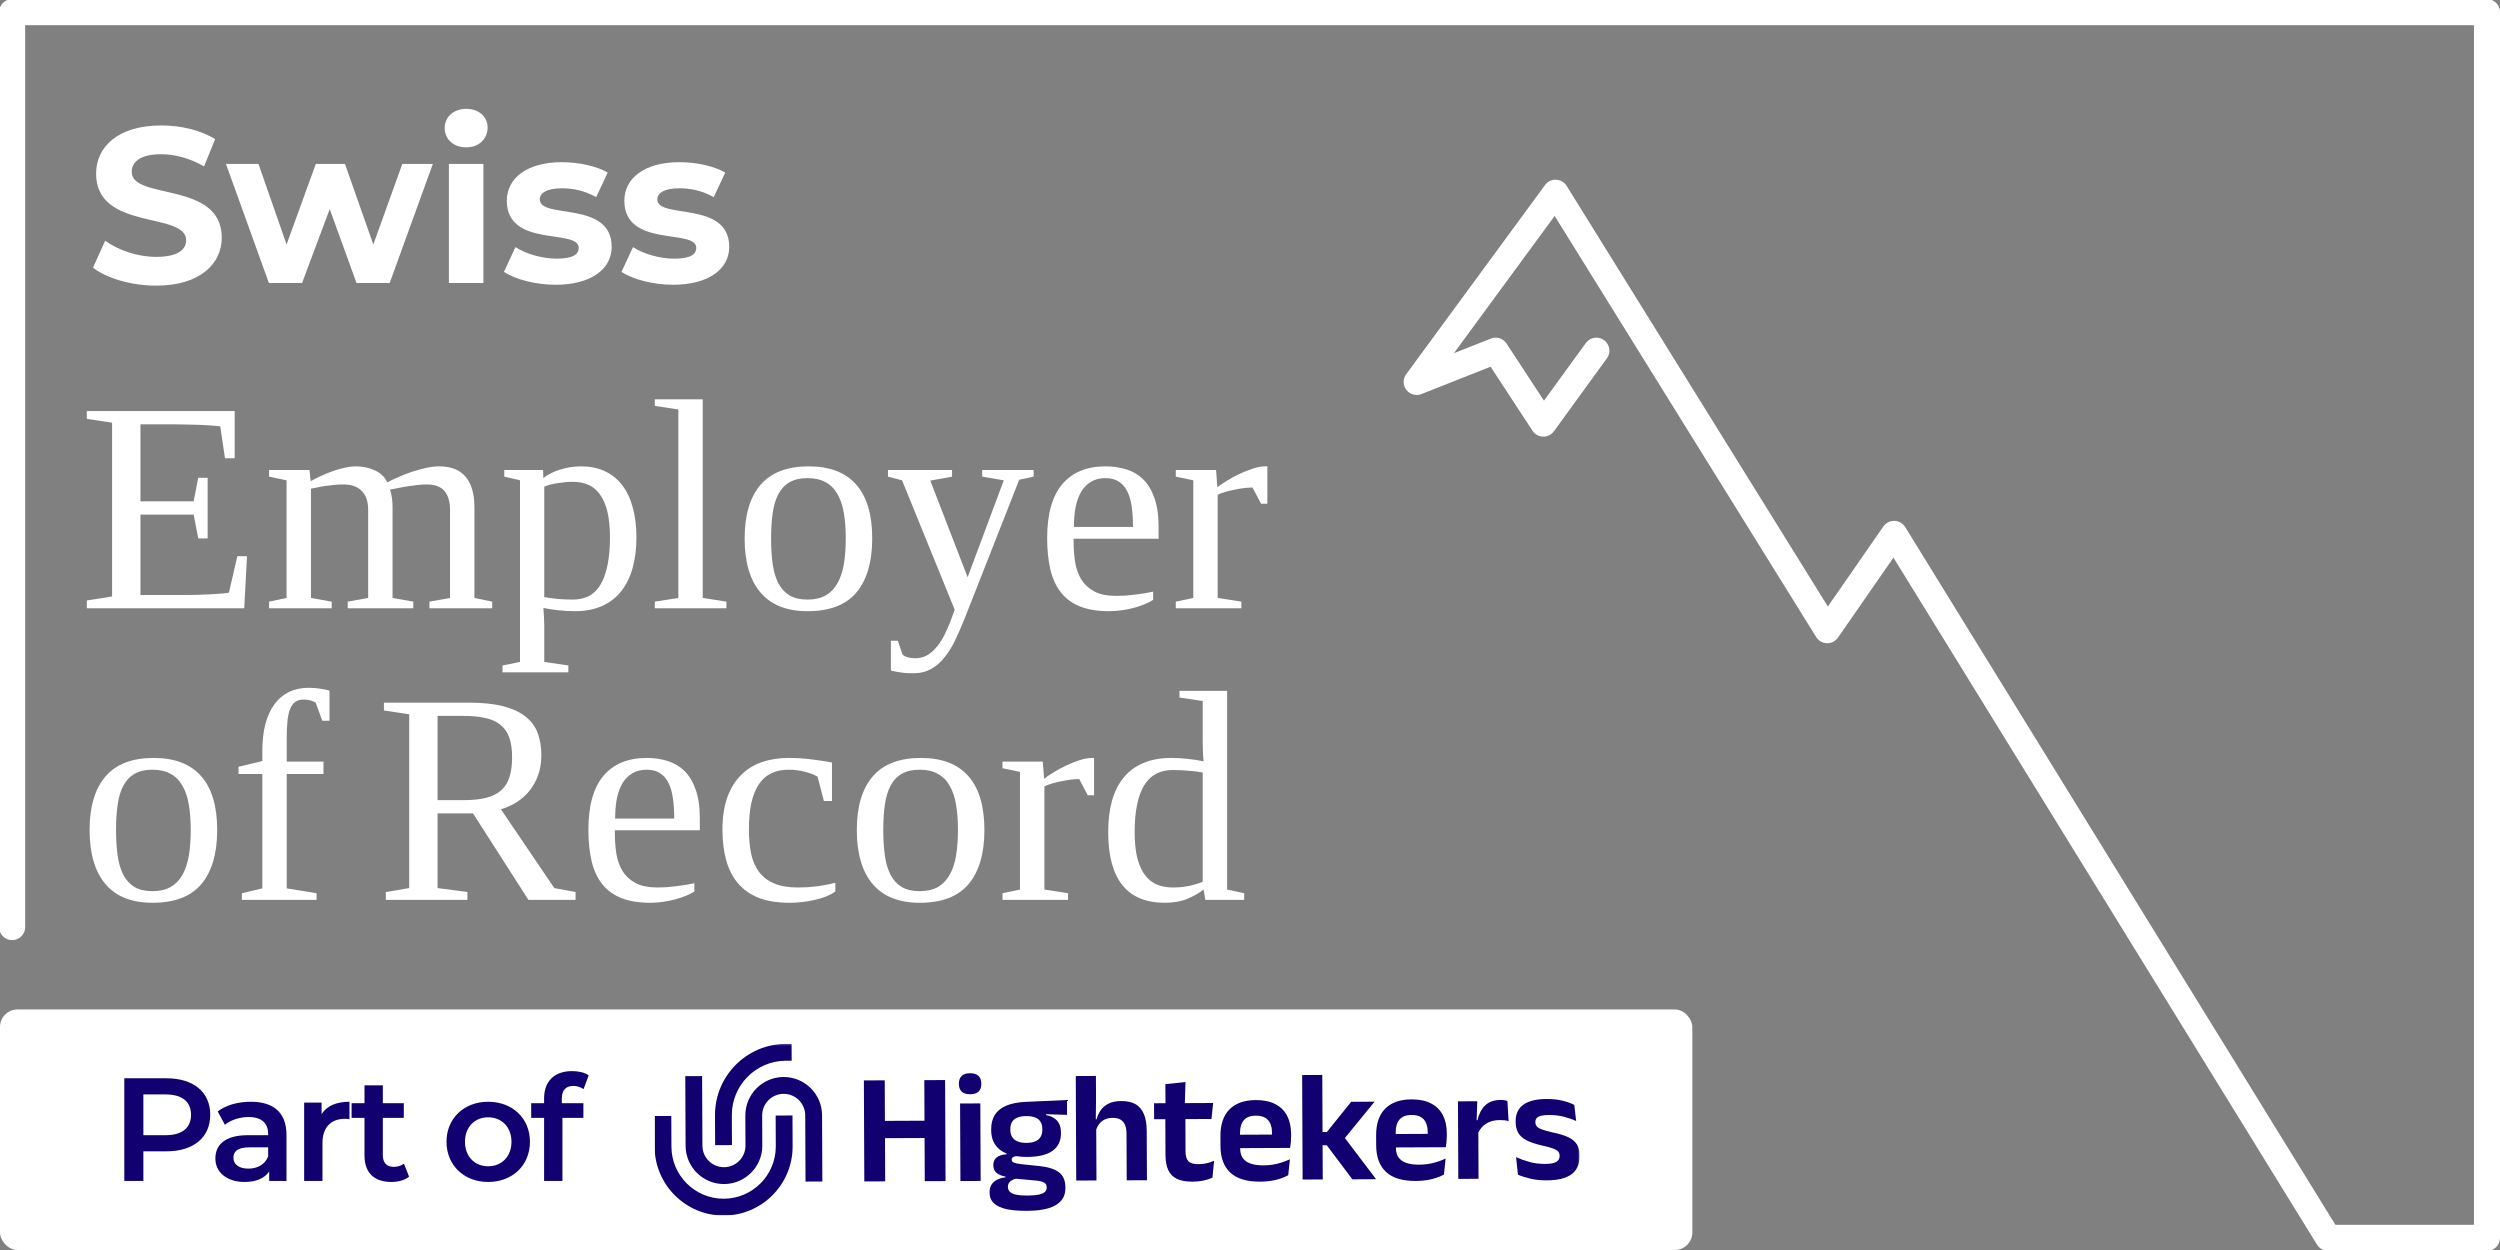 <svg width="1440" height="720" viewBox="0 0 1440 720" fill="none" xmlns="http://www.w3.org/2000/svg">
<rect x="0" y="0" width="1440" height="720" fill="#808080" stroke="none"/>
<g clip-path="url(#clip0_2237_1746)">
<rect y="581.445" width="974.78" height="138.552" rx="10.077" fill="white"/>
<path d="M71.603 621.096H95.93C111.471 621.096 121.1 629.035 121.1 642.128C121.1 655.135 111.471 663.159 95.93 663.159H82.584V680.222H71.603V621.096ZM82.584 653.868H95.423C105.052 653.868 110.035 649.56 110.035 642.128C110.035 634.695 105.052 630.387 95.423 630.387H82.584V653.868ZM144.492 634.61C157.5 634.61 165.017 640.776 165.017 653.784V680.222H155.05V674.731C152.516 678.617 147.617 680.813 140.86 680.813C130.555 680.813 124.051 675.154 124.051 667.298C124.051 659.781 129.119 653.868 142.803 653.868H154.459V653.193C154.459 647.027 150.742 643.394 143.225 643.394C138.157 643.394 132.92 645.084 129.542 647.871L125.403 640.185C130.217 636.468 137.228 634.61 144.492 634.61ZM143.056 673.126C148.209 673.126 152.685 670.761 154.459 666.116V660.879H143.563C136.383 660.879 134.441 663.582 134.441 666.876C134.441 670.677 137.65 673.126 143.056 673.126ZM185.24 635.117V641.705C188.281 636.975 193.771 634.61 201.289 634.61V644.661C200.36 644.493 199.599 644.408 198.839 644.408C190.815 644.408 185.747 649.138 185.747 658.345V680.222H175.189V635.117H185.24ZM232.674 670.255L235.63 677.772C233.096 679.799 229.295 680.813 225.494 680.813C215.612 680.813 209.952 675.576 209.952 665.609V643.901H202.519V635.455H209.952V625.15H220.511V635.455H232.589V643.901H220.511V665.356C220.511 669.748 222.707 672.113 226.761 672.113C228.957 672.113 231.069 671.522 232.674 670.255ZM281.173 680.813C267.321 680.813 257.185 671.184 257.185 657.669C257.185 644.155 267.321 634.61 281.173 634.61C295.195 634.61 305.246 644.155 305.246 657.669C305.246 671.184 295.195 680.813 281.173 680.813ZM281.173 671.775C288.86 671.775 294.603 666.285 294.603 657.669C294.603 649.054 288.86 643.563 281.173 643.563C273.572 643.563 267.828 649.054 267.828 657.669C267.828 666.285 273.572 671.775 281.173 671.775ZM330.293 625.488C325.901 625.488 323.62 627.937 323.62 632.752V635.455H336.037V643.901H323.958V680.222H313.4V643.901H305.967V635.455H313.4V632.583C313.4 623.123 319.059 616.957 329.533 616.957C333.165 616.957 336.712 617.717 339.077 619.406L336.121 627.346C334.516 626.248 332.489 625.488 330.293 625.488Z" fill="#100070"/>
<g clip-path="url(#clip1_2237_1746)">
<mask id="mask0_2237_1746" style="mask-type:luminance" maskUnits="userSpaceOnUse" x="376" y="601" width="534" height="100">
<path d="M909.803 601.263H376.975V700.18H909.803V601.263Z" fill="white"/>
</mask>
<g mask="url(#mask0_2237_1746)">
<path d="M416.975 700.164C395.054 700.26 377.149 682.505 377.053 660.574L376.977 642.832L386.671 642.787L386.747 660.529C386.817 677.105 400.362 690.536 416.93 690.466C433.498 690.395 446.922 676.844 446.852 660.268L446.776 642.558L456.47 642.513L456.546 660.223C456.641 682.155 438.89 700.069 416.975 700.164Z" fill="#100070"/>
<path d="M421.612 659.57L411.919 659.615L411.842 642.395C411.753 619.827 430.033 601.378 452.591 601.276L455.952 601.263L455.996 610.962L452.635 610.975C435.418 611.051 421.46 625.138 421.536 642.363L421.612 659.583V659.57Z" fill="#100070"/>
<path d="M417.094 682.013C404.912 682.064 394.95 672.193 394.899 659.998L394.721 619.872L404.415 619.828L404.593 659.954C404.625 666.793 410.214 672.34 417.05 672.308C423.886 672.276 429.43 666.678 429.398 659.845L429.321 642.556C429.27 630.367 439.13 620.407 451.313 620.35C463.495 620.299 473.456 630.17 473.507 642.365L473.673 680.542L463.979 680.586L463.813 642.409C463.782 635.57 458.187 630.023 451.357 630.055C444.527 630.087 438.977 635.678 439.009 642.518L439.085 659.807C439.136 671.996 429.277 681.955 417.094 682.013Z" fill="#100070"/>
<path d="M532.51 645.522L509.71 645.624L509.608 622.266L497.591 622.323L497.846 680.509L509.863 680.458L509.755 655.59L532.554 655.495L532.662 680.356L544.628 680.305L544.374 622.113L532.408 622.17L532.51 645.522Z" fill="#100070"/>
<path d="M564.664 635.56L553.01 635.611L553.205 680.277L564.859 680.226L564.664 635.56Z" fill="#100070"/>
<path d="M558.757 618.181C556.536 618.193 554.919 618.735 553.875 619.792C552.832 620.861 552.316 622.326 552.322 624.167V624.396C552.329 626.249 552.863 627.694 553.914 628.732C554.964 629.777 556.6 630.293 558.808 630.28C561.017 630.267 562.615 629.751 563.671 628.707C564.721 627.669 565.25 626.211 565.243 624.332V624.103C565.231 622.25 564.696 620.798 563.633 619.741C562.57 618.69 560.947 618.161 558.757 618.168" fill="#100070"/>
<path d="M591.279 642.873C593.31 642.866 594.997 643.14 596.34 643.688C597.683 644.236 598.682 645.07 599.357 646.178C600.031 647.286 600.375 648.642 600.381 650.247V650.75C600.388 652.361 600.05 653.724 599.376 654.851C598.701 655.978 597.689 656.825 596.34 657.411C594.99 657.991 593.297 658.297 591.267 658.303C589.236 658.309 587.473 658.029 586.105 657.456C584.724 656.883 583.692 656.042 582.992 654.921C582.305 653.8 581.955 652.431 581.948 650.833V650.33C581.942 648.782 582.247 647.445 582.884 646.344C583.514 645.229 584.507 644.376 585.876 643.784C587.231 643.179 589.001 642.879 591.146 642.873H591.279ZM583.317 679.585C583.871 679.324 584.488 679.108 585.144 678.929L596.671 679.999C598.86 680.196 600.445 680.604 601.425 681.183C602.412 681.763 602.908 682.705 602.915 683.973V684.106C602.915 685.144 602.539 685.985 601.763 686.635C600.992 687.291 599.828 687.787 598.281 688.106C596.734 688.424 594.774 688.602 592.412 688.615H591.133C588.829 688.634 586.881 688.475 585.309 688.144C583.73 687.813 582.54 687.284 581.751 686.545C580.962 685.807 580.561 684.877 580.554 683.756V683.661C580.554 682.686 580.783 681.871 581.274 681.196C581.751 680.521 582.432 679.986 583.285 679.572L583.298 679.585H583.317ZM579.51 636.912C576.545 638.205 574.361 639.982 572.98 642.242C571.599 644.509 570.905 647.26 570.924 650.47V651.152C570.949 656.01 572.713 659.774 576.213 662.442C577.251 663.232 578.447 663.888 579.771 664.448V664.868C578.11 664.97 576.71 665.282 575.571 665.798C574.431 666.314 573.578 667.021 573.005 667.906C572.433 668.791 572.146 669.867 572.153 671.147V671.192C572.159 673.013 572.751 674.446 573.922 675.49C575.099 676.535 576.831 677.28 579.148 677.719V678.171C577.327 678.356 575.717 678.802 574.329 679.509C572.942 680.215 571.866 681.164 571.109 682.349C570.351 683.533 569.982 684.992 569.988 686.724V686.902C570.001 689.449 570.816 691.493 572.458 693.041C574.087 694.582 576.436 695.703 579.51 696.403C582.578 697.104 586.264 697.441 590.567 697.422H592.209C596.76 697.397 600.636 696.919 603.831 695.97C607.033 695.034 609.477 693.588 611.164 691.653C612.85 689.717 613.69 687.246 613.678 684.234V684.005C613.659 680.088 612.456 677.191 610.069 675.325C607.676 673.452 603.984 672.243 598.968 671.688L588.262 670.555C586.296 670.326 584.876 670.033 584.03 669.682C583.183 669.339 582.75 668.765 582.744 667.982V667.938C582.744 667.301 583.011 666.804 583.552 666.454C583.94 666.212 584.532 666.04 585.341 665.951C587.25 666.244 589.332 666.403 591.61 666.397C598.166 666.371 603.055 665.187 606.295 662.843C609.528 660.506 611.138 657.137 611.119 652.737V652.33C611.106 650.413 610.788 648.789 610.145 647.445C609.502 646.095 608.554 644.993 607.281 644.14C606.021 643.274 604.43 642.656 602.52 642.274V641.771L614.62 642.166L614.582 633.607L591.057 634.664C586.327 634.862 582.477 635.613 579.51 636.906L579.529 636.918L579.51 636.912Z" fill="#100070"/>
<path d="M654.213 636.097C652.081 634.817 649.306 634.18 645.875 634.199C642.998 634.212 640.579 634.683 638.644 635.626C636.709 636.555 635.182 637.816 634.068 639.402C632.954 640.988 632.146 642.764 631.63 644.745H631.172L631.312 633.499L631.254 619.75L619.645 619.801L619.906 679.999L631.56 679.948L631.433 650.591C631.814 649.438 632.368 648.387 633.081 647.451C633.915 646.369 634.978 645.502 636.276 644.859C637.581 644.216 639.109 643.891 640.866 643.885C642.864 643.879 644.449 644.248 645.601 645.006C646.753 645.757 647.587 646.821 648.096 648.177C648.606 649.534 648.866 651.17 648.873 653.042L648.987 679.865L660.635 679.814L660.508 651.304C660.489 647.547 659.967 644.382 658.936 641.841C657.911 639.287 656.333 637.377 654.2 636.103L654.213 636.09V636.097Z" fill="#100070"/>
<path d="M690.415 670.564C687.621 670.577 685.673 670.016 684.553 668.883C683.439 667.749 682.873 665.966 682.866 663.54L682.784 644.595L697.805 644.531L698.772 635.329L682.465 635.399L682.841 623.236L671.237 624.471L671.327 635.444L664.732 635.475L664.771 644.671L671.231 644.646L671.32 665.317C671.333 668.692 671.848 671.525 672.854 673.825C673.866 676.123 675.502 677.843 677.768 678.964C680.034 680.084 683.064 680.645 686.851 680.632C689.092 680.619 691.192 680.415 693.152 680.008C695.106 679.6 696.844 679.046 698.359 678.339L699.32 668.596C698.047 669.176 696.653 669.647 695.138 670.01C693.623 670.36 692.045 670.545 690.409 670.551L690.422 670.564H690.415Z" fill="#100070"/>
<path d="M714.246 653.585V652.63C714.229 649.446 714.961 646.981 716.442 645.249C717.919 643.517 720.224 642.632 723.35 642.619C725.476 642.606 727.227 642.982 728.589 643.74C729.951 644.485 730.976 645.606 731.649 647.077C732.325 648.554 732.667 650.331 732.674 652.426C732.674 652.77 732.674 653.152 732.674 653.515L714.243 653.598L714.246 653.585ZM734.563 635.964C731.553 634.398 727.804 633.627 723.31 633.647C716.666 633.678 711.605 635.48 708.136 639.047C704.668 642.613 702.943 647.707 702.969 654.317L702.994 660.151C703.026 666.831 704.91 671.925 708.661 675.428C712.403 678.93 718.104 680.662 725.743 680.631C729.083 680.618 732.114 680.28 734.863 679.618C737.6 678.956 739.987 678.058 742.025 676.924L742.991 667.722C740.726 668.792 738.319 669.652 735.793 670.276C733.261 670.907 730.607 671.231 727.811 671.244C725.232 671.257 723.089 671.021 721.371 670.537C719.65 670.066 718.275 669.391 717.246 668.531C716.208 667.665 715.469 666.653 715.024 665.474C714.579 664.29 714.355 663.004 714.348 661.603V661.329L743.113 661.202C743.284 660.195 743.426 659.125 743.525 657.986C743.627 656.846 743.674 655.731 743.667 654.636V653.044C743.641 649.013 742.872 645.536 741.362 642.651C739.855 639.76 737.58 637.525 734.57 635.964L734.557 635.952L734.563 635.964Z" fill="#100070"/>
<path d="M791.75 634.565L778.281 634.623L764.245 652.084L761.782 652.09L761.637 619.174L750.037 619.225L750.301 679.416L761.904 679.365L761.815 659.694L764.232 659.687L778.96 679.289L792.627 679.231L774.651 655.504L791.75 634.565Z" fill="#100070"/>
<path d="M803.931 653.185V652.23C803.911 649.045 804.643 646.581 806.127 644.849C807.604 643.117 809.909 642.231 813.034 642.219C815.158 642.206 816.909 642.582 818.27 643.34C819.632 644.085 820.658 645.206 821.333 646.676C822.009 648.154 822.352 649.931 822.359 652.026C822.359 652.37 822.359 652.752 822.359 653.115L803.931 653.198L803.918 653.185H803.931ZM824.248 635.564C821.238 633.998 817.489 633.227 812.995 633.246C806.351 633.278 801.29 635.08 797.821 638.646C794.352 642.212 792.628 647.307 792.651 653.917L792.677 659.75C792.71 666.431 794.593 671.525 798.342 675.027C802.084 678.53 807.789 680.262 815.425 680.23C818.768 680.218 821.798 679.88 824.548 679.218C827.285 678.555 829.679 677.658 831.71 676.524L832.676 667.322C830.411 668.392 828.004 669.252 825.478 669.876C822.943 670.506 820.288 670.831 817.496 670.844C814.917 670.856 812.771 670.621 811.053 670.137C809.335 669.666 807.96 668.991 806.928 668.131C805.893 667.265 805.154 666.252 804.709 665.074C804.264 663.889 804.04 662.603 804.033 661.202V660.929L832.798 660.801C832.969 659.795 833.108 658.725 833.21 657.585C833.312 656.445 833.355 655.331 833.352 654.236V652.643C833.325 648.613 832.554 645.135 831.047 642.251C829.537 639.36 827.265 637.124 824.255 635.564L824.242 635.551L824.248 635.564Z" fill="#100070"/>
<path d="M866.547 633.715C865.911 633.613 865.195 633.562 864.407 633.569C860.589 633.588 857.599 634.639 855.459 636.708C853.312 638.778 851.838 641.624 851.034 645.241H850.546L850.895 634.32L839.787 634.371L839.985 679.037L851.634 678.986L851.519 652.393C852.544 650.221 854.015 648.477 855.973 647.235C858.139 645.866 860.774 645.159 863.86 645.146C864.833 645.146 865.756 645.191 866.636 645.292C867.513 645.394 868.291 645.547 868.957 645.764L868.272 634.11C867.757 633.963 867.184 633.83 866.541 633.728V633.715H866.547Z" fill="#100070"/>
<path d="M908.18 659.029C907.135 657.38 905.473 656.023 903.202 654.979C900.923 653.928 897.893 653.011 894.138 652.241C891.559 651.642 889.548 651.088 888.123 650.559C886.696 650.031 885.71 649.439 885.182 648.77C884.648 648.101 884.381 647.318 884.375 646.408V646.178C884.375 645.363 884.609 644.656 885.1 644.083C885.588 643.51 886.392 643.051 887.53 642.733C888.671 642.415 890.217 642.243 892.196 642.23C895.232 642.217 898.071 642.548 900.712 643.217C903.353 643.886 905.747 644.726 907.874 645.707L906.786 636.422C904.989 635.486 902.75 634.69 900.063 634.009C897.385 633.34 894.289 633.009 890.798 633.022C884.915 633.047 880.471 634.136 877.474 636.295C874.476 638.447 872.993 641.638 873.012 645.853V646.261C873.026 648.662 873.504 650.712 874.457 652.425C875.406 654.138 876.966 655.565 879.142 656.73C881.325 657.895 884.272 658.895 888.015 659.761C890.718 660.354 892.815 660.914 894.302 661.442C895.793 661.971 896.831 662.551 897.428 663.181C898.015 663.818 898.325 664.633 898.325 665.639V665.913C898.332 667.403 897.689 668.524 896.383 669.275C895.081 670.027 892.98 670.403 890.066 670.415C886.722 670.428 883.666 670.046 880.886 669.269C878.11 668.498 875.558 667.575 873.253 666.524L874.341 676.624C876.283 677.465 878.651 678.216 881.427 678.898C884.203 679.566 887.392 679.897 890.969 679.885C897.313 679.859 902.038 678.694 905.15 676.407C908.269 674.122 909.816 670.67 909.796 666.053V665.505C909.783 662.837 909.262 660.672 908.217 659.016L908.174 659.029H908.18Z" fill="#100070"/>
</g>
</g>
<path d="M89.89 164.529C75.744 164.529 61.47 160.324 53.568 154.206L60.578 138.658C68.097 144.138 79.312 147.962 90.017 147.962C102.252 147.962 107.222 143.883 107.222 138.403C107.222 121.708 55.353 133.178 55.353 100.043C55.353 84.877 67.587 72.26 92.949 72.26C104.164 72.26 115.634 74.936 123.918 80.161L117.545 95.837C109.262 91.121 100.723 88.828 92.821 88.828C80.587 88.828 75.871 93.415 75.871 99.023C75.871 115.463 127.741 104.121 127.741 136.874C127.741 151.785 115.379 164.529 89.89 164.529ZM215.031 140.825L231.726 94.435H249.314L224.462 163H205.345L189.925 120.434L173.994 163H154.878L130.153 94.435H148.888L165.073 140.825L181.896 94.435H198.718L215.031 140.825ZM268.497 84.877C261.105 84.877 256.135 80.034 256.135 73.789C256.135 67.544 261.105 62.702 268.497 62.702C275.889 62.702 280.859 67.29 280.859 73.407C280.859 80.034 275.889 84.877 268.497 84.877ZM278.438 163H258.556V94.435H278.438V163ZM319.956 164.02C308.359 164.02 296.634 160.833 290.262 156.628L296.889 142.354C303.006 146.305 312.31 148.981 320.721 148.981C329.897 148.981 333.338 146.56 333.338 142.736C333.338 131.521 291.919 142.991 291.919 115.591C291.919 102.591 303.644 93.415 323.652 93.415C333.083 93.415 343.534 95.582 350.033 99.405L343.406 113.552C336.652 109.728 329.897 108.454 323.652 108.454C314.731 108.454 310.908 111.258 310.908 114.826C310.908 126.551 352.327 115.208 352.327 142.227C352.327 154.971 340.475 164.02 319.956 164.02ZM387.661 164.02C376.064 164.02 364.339 160.833 357.967 156.628L364.594 142.354C370.711 146.305 380.015 148.981 388.426 148.981C397.602 148.981 401.043 146.56 401.043 142.736C401.043 131.521 359.623 142.991 359.623 115.591C359.623 102.591 371.348 93.415 391.357 93.415C400.788 93.415 411.238 95.582 417.738 99.405L411.111 113.552C404.356 109.728 397.602 108.454 391.357 108.454C382.436 108.454 378.613 111.258 378.613 114.826C378.613 126.551 420.032 115.208 420.032 142.227C420.032 154.971 408.18 164.02 387.661 164.02Z" fill="white"/>
<path d="M50 345.864L64.562 343.578V243.467L50 241.265V236.776H135.173V263.963H129.585L126.876 245.584C125.069 245.358 122.868 245.161 120.272 244.991C117.732 244.822 115.135 244.709 112.483 244.652C109.83 244.54 107.318 244.483 104.947 244.483C102.577 244.427 100.742 244.398 99.444 244.398H80.903V288.779H111.551L114.176 275.228H119.594V310.123H114.176L111.551 296.402H80.903V342.731H103.254C106.754 342.731 110.056 342.702 113.16 342.646C116.264 342.533 119.058 342.42 121.542 342.307C124.025 342.194 126.142 342.053 127.892 341.884C129.698 341.714 131.024 341.545 131.871 341.376L136.697 320.371H142.285L140.676 350.353H50V345.864Z" fill="white"/>
<path d="M178.953 277.176C180.533 276.272 182.396 275.312 184.541 274.296C186.742 273.28 189 272.348 191.314 271.501C193.628 270.654 195.97 269.977 198.341 269.468C200.711 268.904 202.913 268.621 204.945 268.621C208.839 268.621 212.423 269.356 215.697 270.824C219.027 272.292 221.511 274.635 223.148 277.853C224.954 276.837 227.127 275.792 229.667 274.72C232.207 273.59 234.831 272.574 237.541 271.671C240.306 270.767 243.016 270.033 245.669 269.468C248.378 268.904 250.805 268.621 252.95 268.621C255.998 268.621 258.763 269.045 261.247 269.892C263.73 270.739 265.847 272.094 267.597 273.957C269.403 275.821 270.786 278.249 271.745 281.241C272.761 284.234 273.269 287.848 273.269 292.082V344.425L283.514 346.542V350.353H247.362V346.542L259.215 344.425V293.607C259.215 288.92 258.142 285.335 255.998 282.85C253.909 280.31 250.466 279.039 245.669 279.039C244.201 279.039 242.479 279.152 240.504 279.378C238.585 279.604 236.638 279.858 234.662 280.14C232.743 280.422 230.88 280.761 229.074 281.157C227.324 281.495 225.857 281.778 224.672 282.003C225.631 285.053 226.111 288.412 226.111 292.082V344.425L238.049 346.542V350.353H200.288V346.542L212.057 344.425V293.607C212.057 288.92 210.843 285.335 208.416 282.85C206.045 280.31 202.461 279.039 197.664 279.039C196.083 279.039 194.418 279.124 192.668 279.293C190.975 279.463 189.282 279.66 187.588 279.886C185.952 280.112 184.371 280.394 182.847 280.733C181.38 281.015 180.138 281.269 179.122 281.495V344.425L191.06 346.542V350.353H154.992V346.542L165.068 344.425V276.668L154.992 274.55V270.739H178.275L178.953 277.176Z" fill="white"/>
<path d="M299.523 276.668L290.464 274.55V270.739H312.816L312.985 275.397C314.171 274.381 315.553 273.477 317.134 272.687C318.771 271.84 320.52 271.134 322.383 270.569C324.246 269.948 326.221 269.468 328.31 269.13C330.398 268.791 332.514 268.621 334.659 268.621C339.626 268.621 344.085 269.497 348.036 271.247C351.987 272.997 355.346 275.623 358.112 279.124C360.877 282.568 362.966 286.859 364.377 291.998C365.844 297.079 366.578 302.952 366.578 309.614C366.578 316.108 365.844 321.98 364.377 327.231C362.909 332.426 360.708 336.887 357.773 340.613C354.838 344.283 351.141 347.107 346.682 349.083C342.279 351.059 337.115 352.047 331.188 352.047C328.309 352.047 325.262 351.878 322.044 351.539C318.883 351.257 315.864 350.805 312.985 350.184C313.042 350.862 313.098 351.624 313.155 352.471C313.267 353.374 313.324 354.278 313.324 355.181C313.38 356.141 313.409 357.016 313.409 357.807C313.465 358.597 313.493 359.246 313.493 359.755V381.267L327.378 383.3V387.281H289.448V383.3L299.523 381.267V276.668ZM351.338 309.614C351.338 303.855 350.859 298.943 349.899 294.877C348.939 290.812 347.528 287.509 345.666 284.968C343.86 282.37 341.63 280.479 338.977 279.293C336.324 278.107 333.333 277.515 330.003 277.515C327.294 277.515 324.387 277.769 321.282 278.277C318.234 278.729 315.638 279.406 313.493 280.31V343.916C315.864 344.368 318.488 344.735 321.367 345.017C324.246 345.243 327.124 345.356 330.003 345.356C337.453 345.356 342.872 342.279 346.258 336.124C349.645 329.913 351.338 321.077 351.338 309.614Z" fill="white"/>
<path d="M404.77 344.425L418.401 346.542V350.353H377.169V346.542L390.716 344.425V235.844L377.169 233.811V230H404.77V344.425Z" fill="white"/>
<path d="M502.397 310.123C502.397 323.618 499.377 333.979 493.337 341.206C487.298 348.434 477.9 352.047 465.144 352.047C453.178 352.047 444.147 348.462 438.051 341.291C431.955 334.12 428.908 323.73 428.908 310.123C428.908 296.684 431.955 286.408 438.051 279.293C444.147 272.179 453.404 268.621 465.821 268.621C477.9 268.621 487.016 272.122 493.168 279.124C499.32 286.069 502.397 296.402 502.397 310.123ZM487.157 310.123C487.157 304.646 486.79 299.761 486.056 295.47C485.323 291.122 484.081 287.481 482.331 284.544C480.638 281.552 478.38 279.293 475.558 277.769C472.736 276.188 469.264 275.397 465.144 275.397C460.967 275.397 457.524 276.188 454.815 277.769C452.106 279.293 449.961 281.552 448.38 284.544C446.8 287.481 445.699 291.122 445.079 295.47C444.458 299.761 444.147 304.646 444.147 310.123C444.147 315.656 444.458 320.597 445.079 324.944C445.699 329.292 446.8 332.991 448.38 336.04C449.961 339.032 452.106 341.347 454.815 342.985C457.524 344.566 460.967 345.356 465.144 345.356C469.264 345.356 472.736 344.566 475.558 342.985C478.38 341.347 480.638 339.032 482.331 336.04C484.081 332.991 485.323 329.292 486.056 324.944C486.79 320.597 487.157 315.656 487.157 310.123Z" fill="white"/>
<path d="M587.07 276.329L555.997 355.35C554.191 359.924 552.357 364.187 550.494 368.14C548.632 372.092 546.543 375.508 544.229 378.388C541.971 381.324 539.375 383.611 536.44 385.248C533.505 386.942 530.09 387.789 526.196 387.789C524.728 387.789 523.43 387.761 522.301 387.704C521.229 387.648 520.213 387.535 519.253 387.366C518.293 387.253 517.334 387.111 516.374 386.942C515.415 386.773 514.342 386.547 513.157 386.265V369.071H517.136L519.93 377.202C521.68 378.501 524.107 379.15 527.211 379.15C529.639 379.15 531.84 378.614 533.815 377.541C535.791 376.468 537.597 374.943 539.234 372.967C540.927 371.047 542.451 368.761 543.806 366.107C545.16 363.453 546.459 360.517 547.7 357.298L549.902 351.2L519.592 276.668L511.464 274.55V270.739H548.378V274.55L535.847 276.837L557.352 332.482L578.18 276.668L565.734 274.55V270.739H595.367V274.55L587.07 276.329Z" fill="white"/>
<path d="M618.404 310.292V311.817C618.404 315.938 618.686 319.891 619.25 323.674C619.871 327.457 621.057 330.817 622.806 333.753C624.612 336.633 627.124 338.948 630.341 340.698C633.559 342.392 637.792 343.239 643.041 343.239C644.734 343.239 646.512 343.182 648.375 343.069C650.238 342.9 652.1 342.702 653.963 342.477C655.825 342.251 657.632 341.997 659.381 341.714C661.131 341.432 662.74 341.121 664.207 340.783V345.526C662.909 346.373 661.329 347.191 659.466 347.982C657.66 348.716 655.656 349.393 653.455 350.015C651.254 350.636 648.911 351.116 646.428 351.454C643.944 351.85 641.432 352.047 638.893 352.047C632.289 352.047 626.701 351.144 622.129 349.337C617.613 347.53 613.945 344.848 611.122 341.291C608.3 337.734 606.268 333.329 605.027 328.078C603.785 322.827 603.164 316.785 603.164 309.953C603.164 296.063 606.071 285.702 611.884 278.87C617.698 272.038 625.995 268.621 636.776 268.621C641.009 268.621 644.96 269.186 648.629 270.315C652.354 271.445 655.6 273.336 658.365 275.99C661.131 278.644 663.304 282.201 664.885 286.662C666.521 291.122 667.34 296.684 667.34 303.347V310.292H618.404ZM636.776 275.397C633.615 275.397 630.878 276.075 628.563 277.43C626.306 278.729 624.415 280.592 622.891 283.02C621.423 285.448 620.323 288.412 619.589 291.913C618.912 295.357 618.573 299.225 618.573 303.516H652.608C652.608 299.225 652.354 295.357 651.846 291.913C651.395 288.412 650.548 285.448 649.306 283.02C648.121 280.592 646.512 278.729 644.48 277.43C642.448 276.075 639.88 275.397 636.776 275.397Z" fill="white"/>
<path d="M730 268.621V290.134H726.359L721.449 280.818C719.868 280.818 718.175 280.931 716.369 281.157C714.563 281.382 712.757 281.693 710.95 282.088C709.144 282.427 707.395 282.85 705.701 283.359C704.064 283.867 702.625 284.403 701.383 284.968V344.425L715.014 346.542V350.353H677.254V346.542L687.329 344.425V276.668L677.254 274.55V270.739H700.452L701.214 280.648C702.512 279.576 704.29 278.362 706.548 277.006C708.806 275.595 711.233 274.268 713.829 273.026C716.482 271.783 719.106 270.739 721.703 269.892C724.356 269.045 726.698 268.621 728.73 268.621H730Z" fill="white"/>
<path d="M125.098 478.075C125.098 491.57 122.078 501.932 116.039 509.159C109.999 516.386 100.601 520 87.845 520C75.879 520 66.848 516.415 60.752 509.244C54.657 502.073 51.609 491.683 51.609 478.075C51.609 464.637 54.657 454.36 60.752 447.246C66.848 440.131 76.105 436.574 88.522 436.574C100.601 436.574 109.717 440.075 115.869 447.077C122.022 454.022 125.098 464.355 125.098 478.075ZM109.858 478.075C109.858 472.598 109.491 467.714 108.757 463.423C108.024 459.075 106.782 455.433 105.032 452.497C103.339 449.505 101.081 447.246 98.259 445.721C95.437 444.14 91.966 443.35 87.845 443.35C83.668 443.35 80.225 444.14 77.516 445.721C74.807 447.246 72.662 449.505 71.082 452.497C69.501 455.433 68.4 459.075 67.78 463.423C67.159 467.714 66.848 472.598 66.848 478.075C66.848 483.609 67.159 488.549 67.78 492.897C68.4 497.245 69.501 500.943 71.082 503.992C72.662 506.985 74.807 509.3 77.516 510.938C80.225 512.519 83.668 513.309 87.845 513.309C91.966 513.309 95.437 512.519 98.259 510.938C101.081 509.3 103.339 506.985 105.032 503.992C106.782 500.943 108.024 497.245 108.757 492.897C109.491 488.549 109.858 483.609 109.858 478.075Z" fill="white"/>
<path d="M151.098 445.806H137.382V441.656L151.098 438.353V432.763C151.098 426.778 151.691 421.527 152.876 417.009C154.118 412.436 155.867 408.624 158.125 405.575C160.439 402.47 163.233 400.127 166.507 398.546C169.837 396.965 173.562 396.174 177.683 396.174C180.223 396.174 182.48 396.344 184.456 396.682C186.431 396.965 188.209 397.332 189.79 397.783V415.146H185.641L181.831 404.728C180.928 404.164 179.94 403.74 178.868 403.458C177.796 403.119 176.469 402.95 174.889 402.95C172.913 402.95 171.305 403.402 170.063 404.305C168.821 405.152 167.833 406.507 167.1 408.37C166.366 410.177 165.858 412.492 165.576 415.316C165.293 418.139 165.152 421.527 165.152 425.479V438.692H186.318V445.806H165.152V511.7L182.339 514.495V518.306H139.33V514.495L151.098 511.7V445.806Z" fill="white"/>
<path d="M252.041 468.505V511.53L269.228 513.817V518.306H222.239V513.817L235.701 511.53V411.419L221.138 409.217V404.728H270.159C278.118 404.728 284.75 405.434 290.055 406.846C295.417 408.257 299.707 410.29 302.924 412.944C306.142 415.541 308.428 418.703 309.782 422.43C311.137 426.157 311.814 430.363 311.814 435.05C311.814 439.397 311.165 443.293 309.867 446.738C308.625 450.126 306.932 453.118 304.787 455.716C302.642 458.313 300.159 460.487 297.337 462.237C294.514 463.931 291.579 465.23 288.531 466.133L319.265 511.53L331.541 513.817V518.306H304.364L272.445 468.505H252.041ZM294.966 436.235C294.966 431.718 294.43 427.935 293.357 424.886C292.285 421.837 290.592 419.381 288.277 417.518C286.02 415.654 283.085 414.327 279.472 413.537C275.916 412.746 271.598 412.351 266.519 412.351H252.041V460.882H267.027C272.219 460.882 276.594 460.43 280.15 459.527C283.706 458.567 286.584 457.099 288.785 455.123C290.987 453.09 292.567 450.521 293.527 447.415C294.486 444.31 294.966 440.583 294.966 436.235Z" fill="white"/>
<path d="M354.155 478.245V479.769C354.155 483.891 354.437 487.844 355.001 491.627C355.622 495.41 356.808 498.77 358.557 501.706C360.364 504.585 362.875 506.9 366.093 508.651C369.31 510.345 373.543 511.192 378.792 511.192C380.486 511.192 382.263 511.135 384.126 511.022C385.989 510.853 387.851 510.655 389.714 510.429C391.577 510.203 393.383 509.949 395.133 509.667C396.882 509.385 398.491 509.074 399.958 508.735V513.478C398.66 514.325 397.08 515.144 395.217 515.935C393.411 516.669 391.407 517.346 389.206 517.967C387.005 518.588 384.662 519.068 382.179 519.407C379.695 519.802 377.184 520 374.644 520C368.04 520 362.452 519.097 357.88 517.29C353.365 515.483 349.696 512.801 346.874 509.244C344.051 505.686 342.02 501.282 340.778 496.031C339.536 490.78 338.915 484.738 338.915 477.906C338.915 464.016 341.822 453.655 347.636 446.822C353.449 439.99 361.746 436.574 372.527 436.574C376.76 436.574 380.711 437.139 384.38 438.268C388.105 439.397 391.351 441.289 394.117 443.943C396.882 446.597 399.055 450.154 400.636 454.615C402.273 459.075 403.091 464.637 403.091 471.3V478.245H354.155ZM372.527 443.35C369.366 443.35 366.629 444.027 364.315 445.383C362.057 446.681 360.166 448.545 358.642 450.973C357.174 453.401 356.074 456.365 355.34 459.866C354.663 463.31 354.324 467.178 354.324 471.469H388.359C388.359 467.178 388.105 463.31 387.597 459.866C387.146 456.365 386.299 453.401 385.057 450.973C383.872 448.545 382.263 446.681 380.232 445.383C378.2 444.027 375.631 443.35 372.527 443.35Z" fill="white"/>
<path d="M481.16 513.478C479.693 514.551 477.943 515.511 475.911 516.358C473.879 517.149 471.706 517.798 469.392 518.306C467.078 518.871 464.65 519.294 462.111 519.577C459.627 519.859 457.2 520 454.829 520C447.943 520 442.045 519.068 437.134 517.205C432.28 515.285 428.301 512.519 425.197 508.905C422.092 505.291 419.806 500.887 418.339 495.692C416.871 490.441 416.138 484.512 416.138 477.906C416.138 470.679 417.069 464.468 418.931 459.273C420.851 454.022 423.503 449.73 426.89 446.399C430.277 443.011 434.284 440.527 438.912 438.946C443.597 437.365 448.705 436.574 454.237 436.574C458.809 436.574 463.239 436.857 467.529 437.421C471.819 437.929 475.713 438.522 479.213 439.2V461.39H474.556L470.916 447.331C468.827 446.145 466.287 445.185 463.296 444.451C460.361 443.717 457.285 443.35 454.067 443.35C450.399 443.35 447.153 444.027 444.331 445.383C441.565 446.681 439.195 448.742 437.219 451.565C435.3 454.389 433.832 457.974 432.817 462.322C431.857 466.67 431.377 471.864 431.377 477.906C431.377 482.988 431.801 487.59 432.647 491.711C433.494 495.777 434.99 499.249 437.134 502.129C439.279 505.009 442.158 507.239 445.77 508.82C449.439 510.401 454.067 511.192 459.655 511.192C461.574 511.192 463.522 511.135 465.497 511.022C467.529 510.853 469.476 510.655 471.339 510.429C473.258 510.147 475.036 509.836 476.673 509.498C478.366 509.159 479.862 508.792 481.16 508.397V513.478Z" fill="white"/>
<path d="M567.018 478.075C567.018 491.57 563.999 501.932 557.959 509.159C551.92 516.386 542.522 520 529.766 520C517.8 520 508.769 516.415 502.673 509.244C496.577 502.073 493.529 491.683 493.529 478.075C493.529 464.637 496.577 454.36 502.673 447.246C508.769 440.131 518.026 436.574 530.443 436.574C542.522 436.574 551.638 440.075 557.79 447.077C563.942 454.022 567.018 464.355 567.018 478.075ZM551.779 478.075C551.779 472.598 551.412 467.714 550.678 463.423C549.944 459.075 548.703 455.433 546.953 452.497C545.26 449.505 543.002 447.246 540.18 445.721C537.357 444.14 533.886 443.35 529.766 443.35C525.589 443.35 522.146 444.14 519.437 445.721C516.727 447.246 514.583 449.505 513.002 452.497C511.422 455.433 510.321 459.075 509.7 463.423C509.079 467.714 508.769 472.598 508.769 478.075C508.769 483.609 509.079 488.549 509.7 492.897C510.321 497.245 511.422 500.943 513.002 503.992C514.583 506.985 516.727 509.3 519.437 510.938C522.146 512.519 525.589 513.309 529.766 513.309C533.886 513.309 537.357 512.519 540.18 510.938C543.002 509.3 545.26 506.985 546.953 503.992C548.703 500.943 549.944 497.245 550.678 492.897C551.412 488.549 551.779 483.609 551.779 478.075Z" fill="white"/>
<path d="M630.186 436.574V458.087H626.546L621.635 448.77C620.055 448.77 618.362 448.883 616.555 449.109C614.749 449.335 612.943 449.646 611.137 450.041C609.331 450.38 607.581 450.803 605.888 451.311C604.251 451.82 602.812 452.356 601.57 452.921V512.377L615.201 514.495V518.306H577.44V514.495L587.515 512.377V444.62L577.44 442.503V438.692H600.638L601.4 448.601C602.699 447.528 604.477 446.314 606.734 444.959C608.992 443.548 611.419 442.221 614.016 440.978C616.668 439.736 619.293 438.692 621.889 437.845C624.542 436.998 626.885 436.574 628.916 436.574H630.186Z" fill="white"/>
<path d="M693.27 512.377C690.786 514.354 687.682 516.132 683.957 517.713C680.288 519.238 675.942 520 670.918 520C649.188 520 638.322 506.42 638.322 479.261C638.322 472.655 639.028 466.726 640.439 461.475C641.907 456.167 644.136 451.678 647.128 448.008C650.119 444.282 653.901 441.458 658.473 439.539C663.045 437.562 668.463 436.574 674.728 436.574C677.607 436.574 680.655 436.744 683.872 437.082C687.146 437.421 690.278 437.901 693.27 438.522C693.157 437.901 693.072 436.998 693.016 435.812C692.959 434.57 692.903 433.271 692.846 431.916C692.846 430.504 692.818 429.121 692.762 427.766C692.762 426.411 692.762 425.31 692.762 424.463V403.797L679.385 401.764V397.953H706.816V512.377L716.637 514.495V518.306H694.286L693.27 512.377ZM653.562 479.261C653.562 485.19 654.07 490.187 655.086 494.252C656.158 498.318 657.654 501.621 659.573 504.162C661.492 506.646 663.807 508.453 666.516 509.582C669.225 510.655 672.245 511.192 675.575 511.192C678.962 511.192 682.151 510.881 685.142 510.26C688.133 509.582 690.674 508.792 692.762 507.888V444.959C690.391 444.507 687.654 444.169 684.549 443.943C681.445 443.66 678.454 443.519 675.575 443.519C668.068 443.519 662.508 446.54 658.896 452.582C655.34 458.623 653.562 467.517 653.562 479.261Z" fill="white"/>
<path d="M7 534.002V7.002H1432.5V713.002H1341L1091 307.5L1052.5 363L896 111L816 220L861.5 202L889 244L919.5 202" stroke="white" stroke-width="15" stroke-linecap="round" stroke-linejoin="round"/>
</g>
<defs>
<clipPath id="clip0_2237_1746">
<rect width="1440" height="720" fill="white"/>
</clipPath>
<clipPath id="clip1_2237_1746">
<rect width="534.147" height="98.916" fill="white" transform="translate(376.97 601.263)"/>
</clipPath>
</defs>
</svg>
